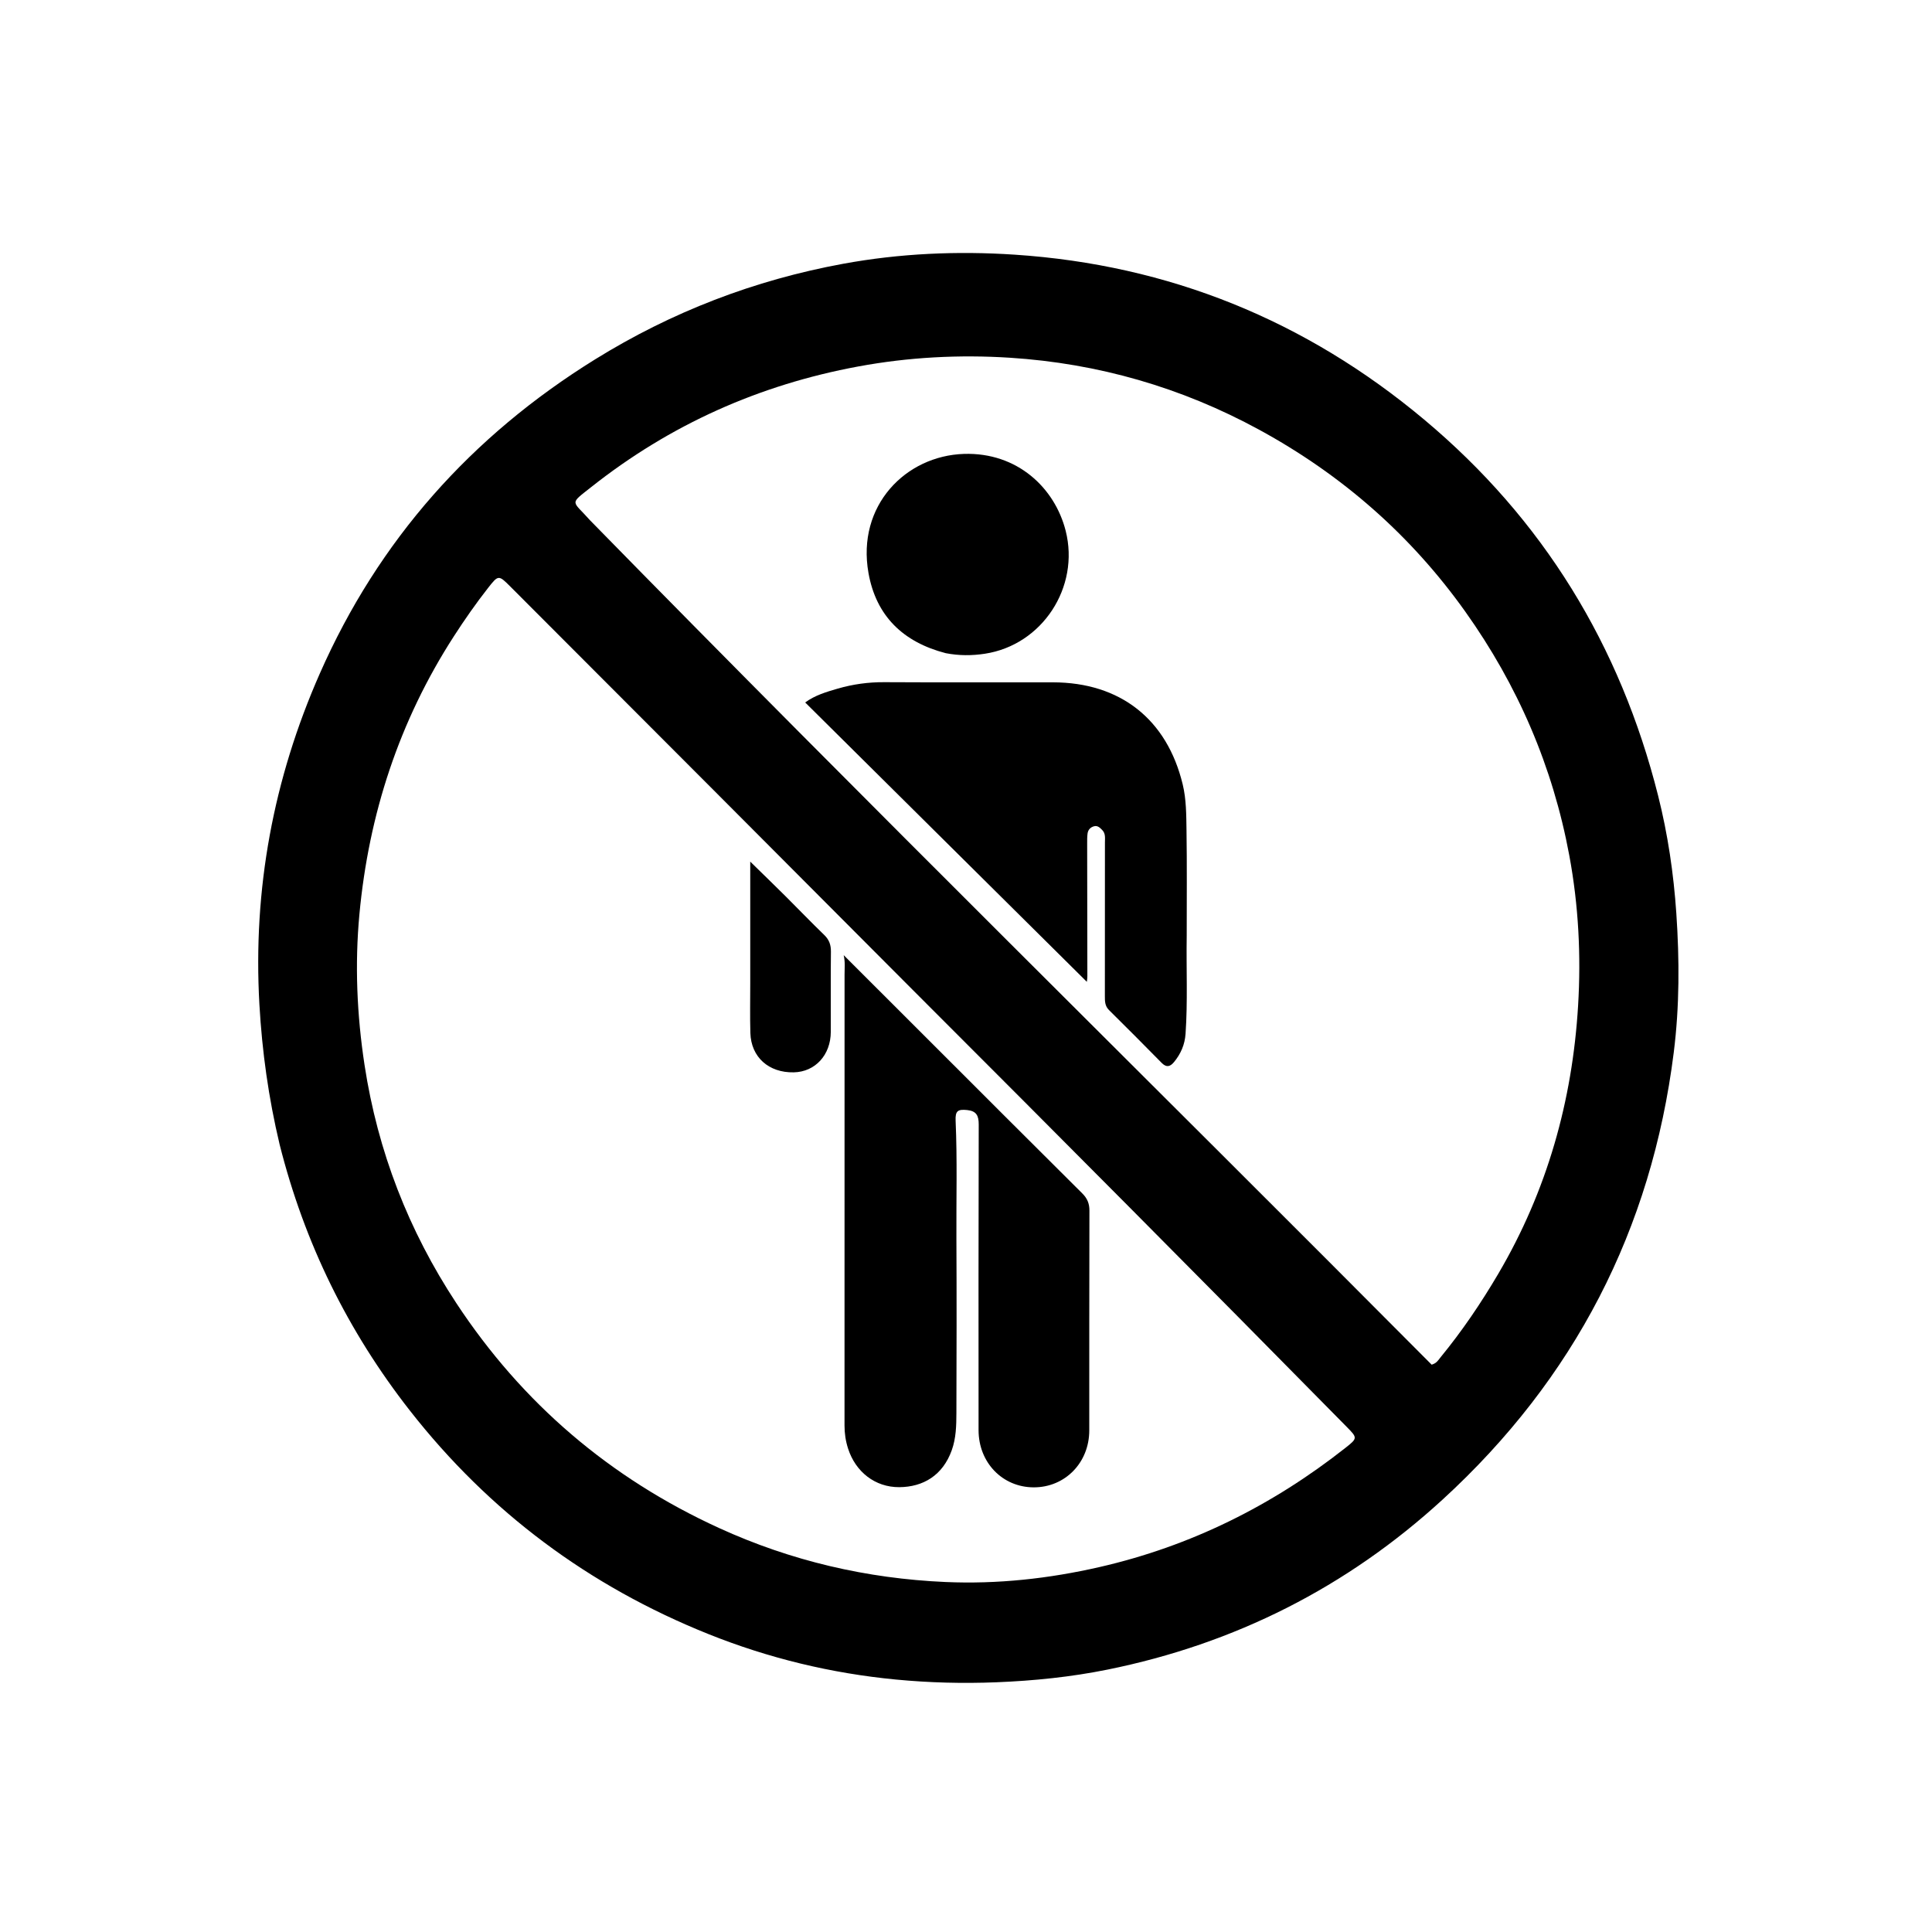 <svg version="1.1" id="Layer_1" xmlns="http://www.w3.org/2000/svg" xmlns:xlink="http://www.w3.org/1999/xlink" x="0px" y="0px"
	 width="100%" viewBox="0 0 1024 1024" enable-background="new 0 0 1024 1024" xml:space="preserve">
<path fill="#000000" opacity="1" stroke="none" 
	d="
M148.205,606.588 
	C142.331,581.909 138.909,557.345 137.49,532.383 
	C134.017,471.277 144.877,412.882 169.494,357.013 
	C200.663,286.275 249.787,231.169 315.364,190.502 
	C356.003,165.3 399.849,148.45 446.85,139.815 
	C476.949,134.285 507.447,132.965 537.808,134.978 
	C619.53,140.396 692.003,169.781 754.832,222.384 
	C817.93,275.212 858.759,342.071 878.827,421.695 
	C883.981,442.143 887.05,462.954 888.485,484.049 
	C890.163,508.701 890.195,533.343 887.127,557.797 
	C875.345,651.707 834.431,730.815 764.656,794.758 
	C713.875,841.293 654.469,871.266 586.974,884.93 
	C567.603,888.852 547.977,890.842 528.142,891.638 
	C510.273,892.356 492.493,891.885 474.806,890.189 
	C440.574,886.905 407.346,878.875 375.388,866.055 
	C312.144,840.685 259.281,801.354 217.251,747.647 
	C184.371,705.632 161.331,658.759 148.205,606.588 
M312.733,275.766 
	C460.153,426.384 610.47,574.107 758.806,723.302 
	C761.525,722.525 762.38,720.792 763.517,719.407 
	C774.952,705.474 785.019,690.605 794.154,675.069 
	C819.951,631.192 833.386,583.52 836.423,533.027 
	C838.021,506.476 836.67,479.892 831.783,453.531 
	C823.018,406.248 804.437,363.231 776.636,324.18 
	C747.749,283.603 711.149,251.612 667.426,227.786 
	C626.205,205.323 582.017,192.605 535.299,189.608 
	C508.401,187.883 481.501,189.306 454.798,194.252 
	C402.348,203.968 355.158,225.079 313.375,258.143 
	C301.489,267.548 303.218,264.993 312.733,275.766 
M484.301,525.199 
	C449.013,489.8 413.736,454.39 378.433,419.005 
	C342.424,382.912 306.394,346.841 270.365,310.768 
	C264.297,304.693 264.096,304.716 258.725,311.569 
	C252.247,319.835 246.244,328.438 240.551,337.261 
	C211.57,382.178 195.446,431.546 190.5,484.547 
	C188.007,511.261 189.162,537.973 193.232,564.583 
	C200.211,610.212 216.529,652.208 241.84,690.66 
	C276.788,743.752 323.331,783.466 381.165,809.903 
	C419.277,827.325 459.388,836.668 501.141,838.497 
	C528.645,839.701 555.912,836.719 582.771,830.57 
	C631.137,819.497 674.446,797.918 713.303,767.243 
	C719.62,762.256 719.465,762.039 713.734,756.218 
	C637.755,679.049 561.384,602.269 484.301,525.199 
z"/>
<path fill="#000000" opacity="1" stroke="none" 
	d="
M628.983,496 
	C628.708,513.647 629.555,530.806 628.369,547.945 
	C627.975,553.644 625.862,558.533 622.264,562.908 
	C620.127,565.506 618.167,565.858 615.665,563.316 
	C606.433,553.938 597.158,544.602 587.795,535.356 
	C585.609,533.197 585.602,530.685 585.605,528 
	C585.631,500.846 585.644,473.693 585.637,446.539 
	C585.637,444.245 586.072,441.824 584.187,439.919 
	C582.997,438.716 581.786,437.447 579.895,437.935 
	C577.956,438.436 576.694,439.807 576.428,441.778 
	C576.186,443.583 576.219,445.432 576.221,447.262 
	C576.252,470.584 576.307,493.905 576.325,517.227 
	C576.326,518.652 576.076,520.077 576.047,520.391 
	C526.562,471.308 476.806,421.957 426.758,372.316 
	C431.99,368.485 438.054,366.707 444.056,364.969 
	C452.057,362.65 460.226,361.524 468.635,361.572 
	C498.454,361.741 528.274,361.6 558.093,361.649 
	C593.744,361.706 618.51,381.186 626.857,415.736 
	C628.782,423.707 628.746,431.918 628.872,440.028 
	C629.16,458.515 628.976,477.009 628.983,496 
z"/>
<path fill="#000000" opacity="1" stroke="none" 
	d="
M501.286,346.204 
	C478.602,340.337 464.338,326.419 460.311,303.695 
	C453.971,267.924 480.06,241.565 510.926,240.58 
	C539.155,239.68 559.042,258.557 564.822,281.307 
	C572.422,311.22 552.42,341.868 521.987,346.494 
	C515.136,347.535 508.453,347.563 501.286,346.204 
z"/>
<path fill="#000000" opacity="1" stroke="none" 
	d="
M489.479,548.521 
	C517.668,576.691 545.571,604.646 573.59,632.484 
	C576.289,635.165 577.427,637.879 577.416,641.682 
	C577.3,680.513 577.363,719.345 577.335,758.177 
	C577.323,775.263 564.496,788.353 547.899,788.324 
	C531.35,788.294 518.67,775.217 518.661,758.018 
	C518.631,704.021 518.594,650.023 518.744,596.026 
	C518.757,591.339 517.522,588.861 512.667,588.356 
	C507.648,587.833 506.266,588.791 506.494,593.968 
	C507.411,614.791 506.804,635.622 506.914,656.448 
	C507.077,687.279 507.009,718.111 506.91,748.943 
	C506.889,755.58 506.749,762.25 504.451,768.659 
	C499.659,782.022 489.274,788.148 476.64,788.229 
	C463.793,788.312 453.444,780.09 449.486,767.751 
	C448.199,763.74 447.608,759.723 447.611,755.505 
	C447.658,675.842 447.646,596.179 447.634,516.516 
	C447.633,513.244 448.027,509.92 447.173,506.254 
	C461.191,520.261 475.209,534.267 489.479,548.521 
z"/>
<path fill="#000000" opacity="1" stroke="none" 
	d="
M397.647,521 
	C397.647,499.741 397.647,478.983 397.647,456.685 
	C404.637,463.529 410.555,469.249 416.389,475.054 
	C423.24,481.869 429.926,488.852 436.872,495.566 
	C439.495,498.102 440.445,500.818 440.404,504.415 
	C440.244,518.577 440.364,532.742 440.333,546.905 
	C440.307,559.156 432.07,568.13 420.714,568.361 
	C407.421,568.631 398.087,560.307 397.712,547.493 
	C397.459,538.835 397.653,530.165 397.647,521 
z"/>
</svg>